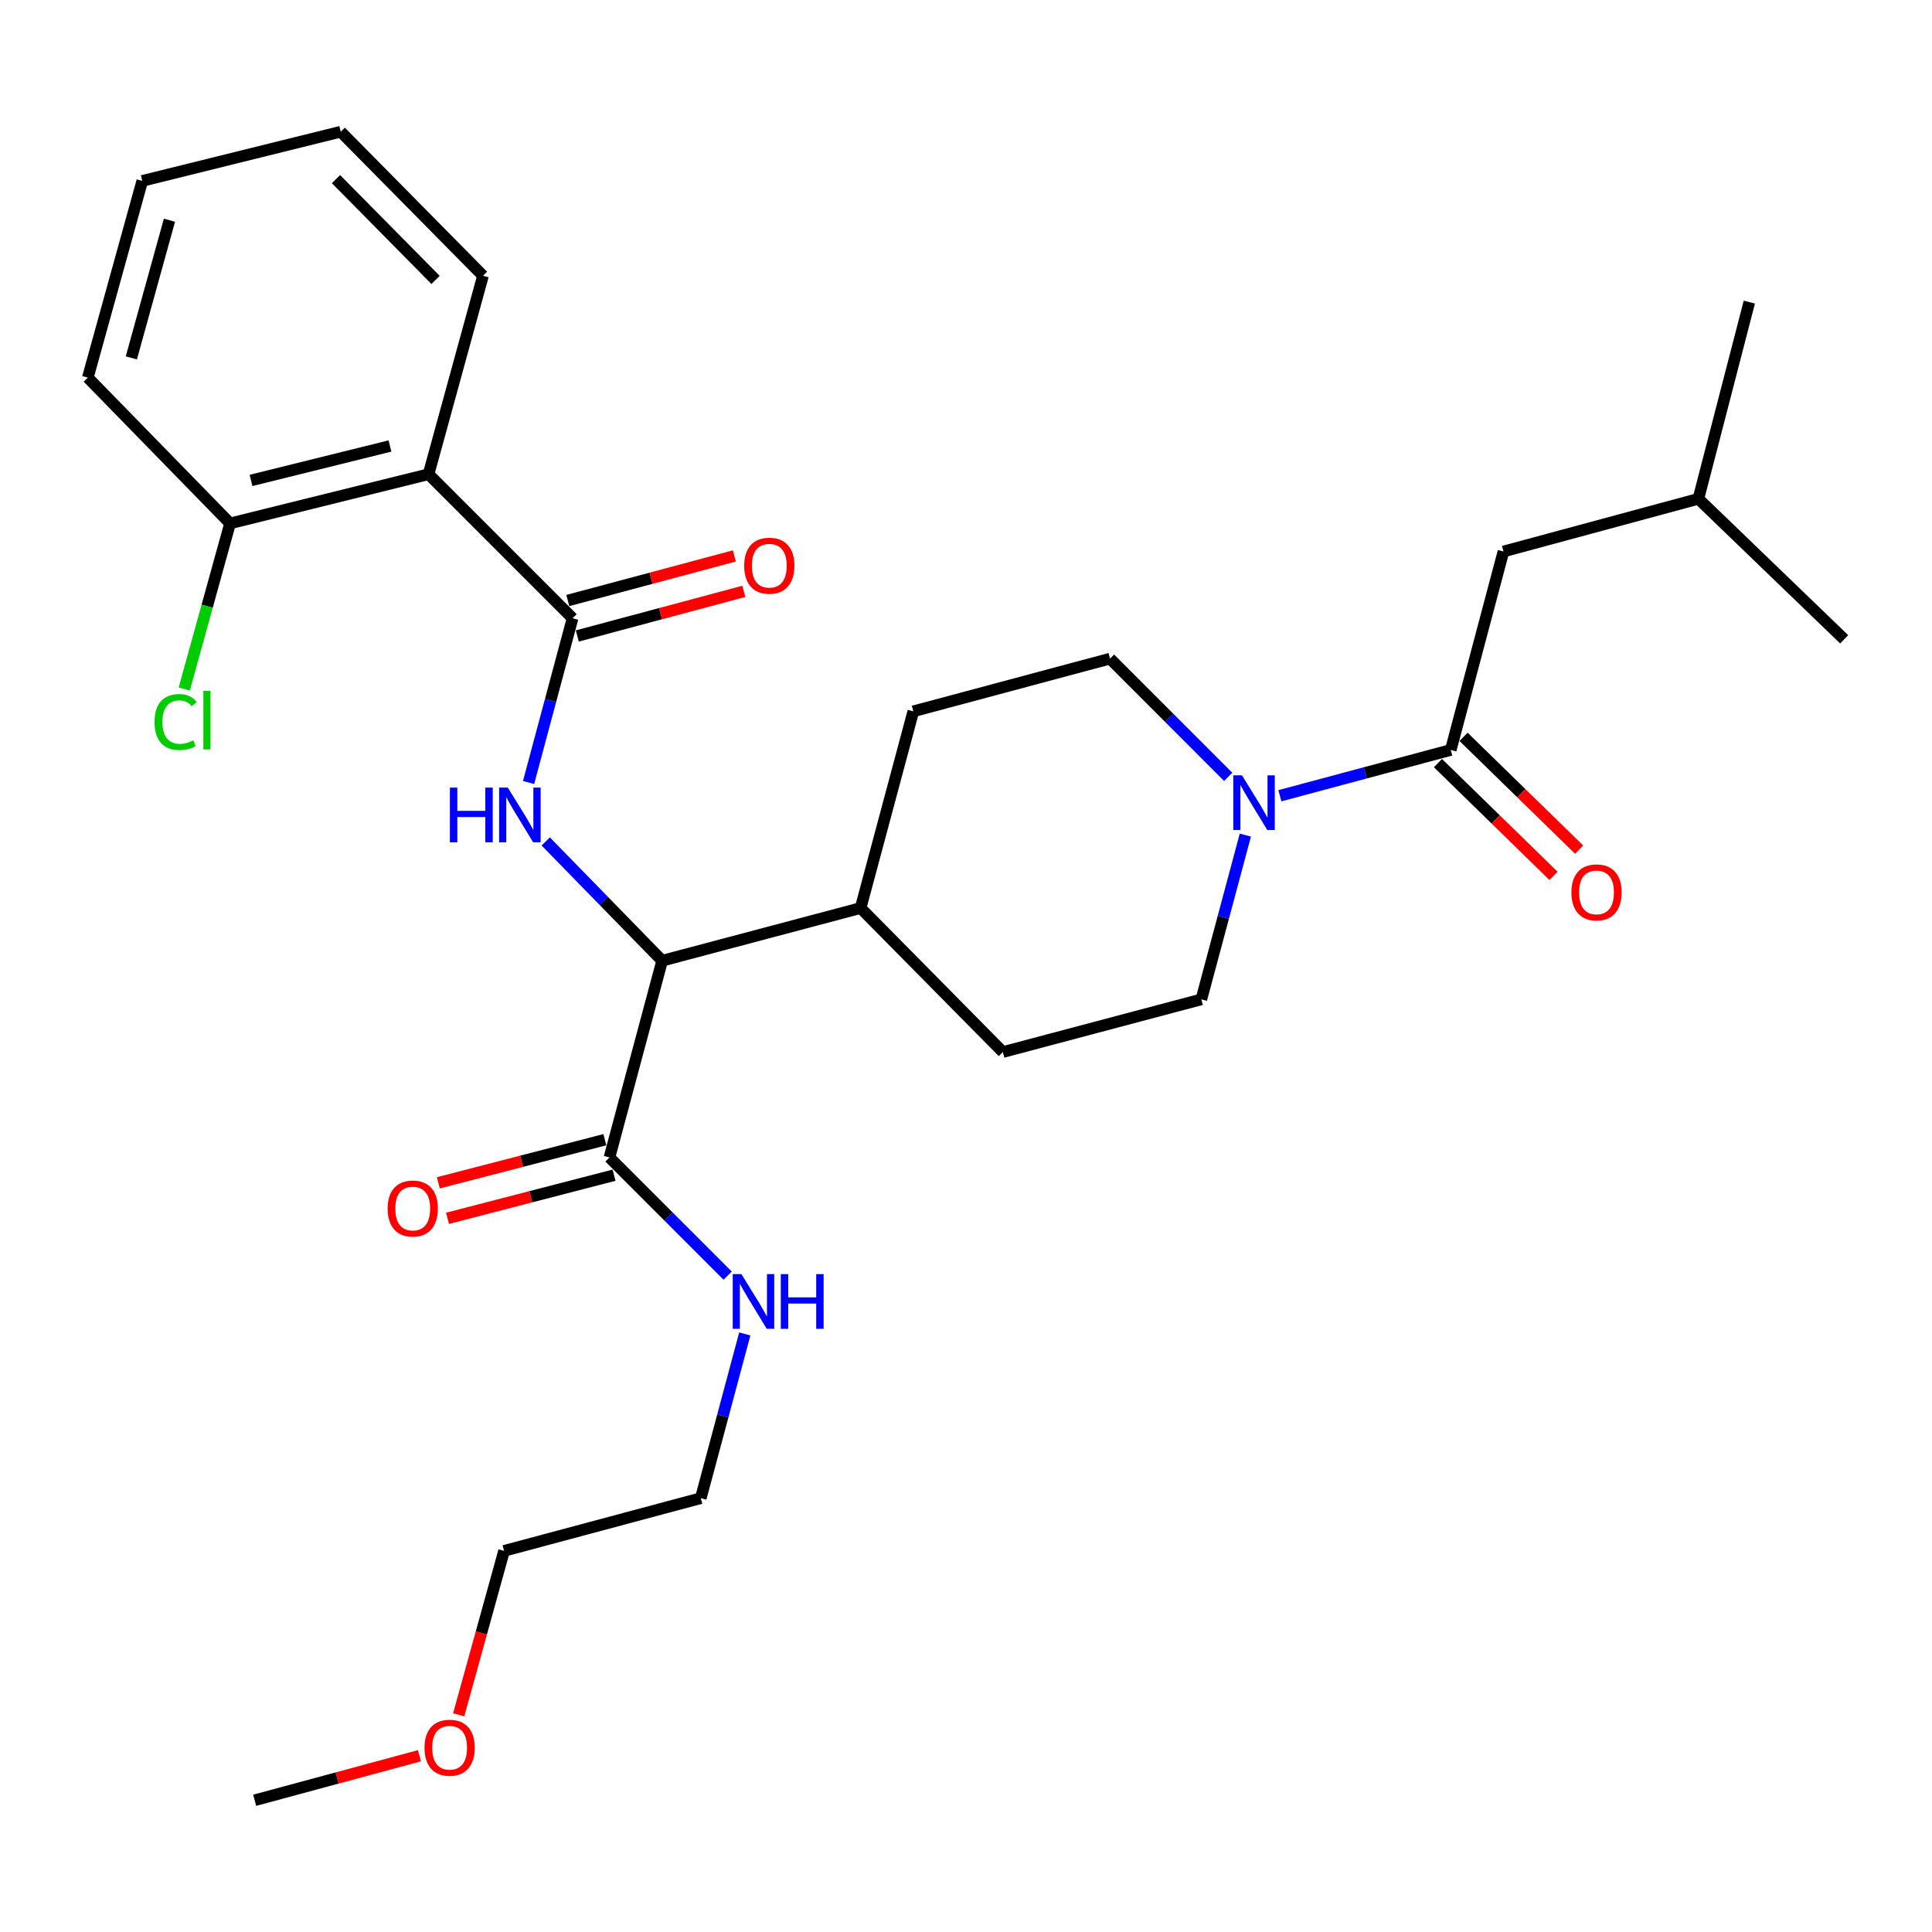 <?xml version='1.0' encoding='iso-8859-1'?>
<svg version='1.1' baseProfile='full'
              xmlns='http://www.w3.org/2000/svg'
                      xmlns:rdkit='http://www.rdkit.org/xml'
                      xmlns:xlink='http://www.w3.org/1999/xlink'
                  xml:space='preserve'
width='1000px' height='1000px' viewBox='0 0 1000 1000'>
<!-- END OF HEADER -->
<rect style='opacity:1.0;fill:#FFFFFF;stroke:none' width='1000' height='1000' x='0' y='0'> </rect>
<path class='bond-0' d='M 778.179,285.46 L 879.085,258.18' style='fill:none;fill-rule:evenodd;stroke:#000000;stroke-width:6px;stroke-linecap:butt;stroke-linejoin:miter;stroke-opacity:1' />
<path class='bond-1' d='M 778.179,285.46 L 750.91,388.18' style='fill:none;fill-rule:evenodd;stroke:#000000;stroke-width:6px;stroke-linecap:butt;stroke-linejoin:miter;stroke-opacity:1' />
<path class='bond-2' d='M 644.588,432.255 L 633.202,474.764' style='fill:none;fill-rule:evenodd;stroke:#0000FF;stroke-width:6px;stroke-linecap:butt;stroke-linejoin:miter;stroke-opacity:1' />
<path class='bond-2' d='M 633.202,474.764 L 621.817,517.273' style='fill:none;fill-rule:evenodd;stroke:#000000;stroke-width:6px;stroke-linecap:butt;stroke-linejoin:miter;stroke-opacity:1' />
<path class='bond-3' d='M 662.462,411.877 L 706.686,400.028' style='fill:none;fill-rule:evenodd;stroke:#0000FF;stroke-width:6px;stroke-linecap:butt;stroke-linejoin:miter;stroke-opacity:1' />
<path class='bond-3' d='M 706.686,400.028 L 750.91,388.18' style='fill:none;fill-rule:evenodd;stroke:#000000;stroke-width:6px;stroke-linecap:butt;stroke-linejoin:miter;stroke-opacity:1' />
<path class='bond-4' d='M 635.711,402.083 L 605.127,371.495' style='fill:none;fill-rule:evenodd;stroke:#0000FF;stroke-width:6px;stroke-linecap:butt;stroke-linejoin:miter;stroke-opacity:1' />
<path class='bond-4' d='M 605.127,371.495 L 574.543,340.906' style='fill:none;fill-rule:evenodd;stroke:#000000;stroke-width:6px;stroke-linecap:butt;stroke-linejoin:miter;stroke-opacity:1' />
<path class='bond-5' d='M 744.281,394.972 L 774.188,424.16' style='fill:none;fill-rule:evenodd;stroke:#000000;stroke-width:6px;stroke-linecap:butt;stroke-linejoin:miter;stroke-opacity:1' />
<path class='bond-5' d='M 774.188,424.16 L 804.095,453.348' style='fill:none;fill-rule:evenodd;stroke:#FF0000;stroke-width:6px;stroke-linecap:butt;stroke-linejoin:miter;stroke-opacity:1' />
<path class='bond-5' d='M 757.538,381.388 L 787.445,410.576' style='fill:none;fill-rule:evenodd;stroke:#000000;stroke-width:6px;stroke-linecap:butt;stroke-linejoin:miter;stroke-opacity:1' />
<path class='bond-5' d='M 787.445,410.576 L 817.353,439.764' style='fill:none;fill-rule:evenodd;stroke:#FF0000;stroke-width:6px;stroke-linecap:butt;stroke-linejoin:miter;stroke-opacity:1' />
<path class='bond-6' d='M 879.085,258.18 L 905.448,156.368' style='fill:none;fill-rule:evenodd;stroke:#000000;stroke-width:6px;stroke-linecap:butt;stroke-linejoin:miter;stroke-opacity:1' />
<path class='bond-7' d='M 879.085,258.18 L 954.545,330.91' style='fill:none;fill-rule:evenodd;stroke:#000000;stroke-width:6px;stroke-linecap:butt;stroke-linejoin:miter;stroke-opacity:1' />
<path class='bond-8' d='M 237.42,887.58 L 249.166,845.154' style='fill:none;fill-rule:evenodd;stroke:#FF0000;stroke-width:6px;stroke-linecap:butt;stroke-linejoin:miter;stroke-opacity:1' />
<path class='bond-8' d='M 249.166,845.154 L 260.912,802.728' style='fill:none;fill-rule:evenodd;stroke:#000000;stroke-width:6px;stroke-linecap:butt;stroke-linejoin:miter;stroke-opacity:1' />
<path class='bond-9' d='M 217.111,908.762 L 174.465,920.291' style='fill:none;fill-rule:evenodd;stroke:#FF0000;stroke-width:6px;stroke-linecap:butt;stroke-linejoin:miter;stroke-opacity:1' />
<path class='bond-9' d='M 174.465,920.291 L 131.819,931.821' style='fill:none;fill-rule:evenodd;stroke:#000000;stroke-width:6px;stroke-linecap:butt;stroke-linejoin:miter;stroke-opacity:1' />
<path class='bond-10' d='M 313.072,589.905 L 269.98,601.062' style='fill:none;fill-rule:evenodd;stroke:#000000;stroke-width:6px;stroke-linecap:butt;stroke-linejoin:miter;stroke-opacity:1' />
<path class='bond-10' d='M 269.98,601.062 L 226.888,612.22' style='fill:none;fill-rule:evenodd;stroke:#FF0000;stroke-width:6px;stroke-linecap:butt;stroke-linejoin:miter;stroke-opacity:1' />
<path class='bond-10' d='M 317.83,608.28 L 274.738,619.438' style='fill:none;fill-rule:evenodd;stroke:#000000;stroke-width:6px;stroke-linecap:butt;stroke-linejoin:miter;stroke-opacity:1' />
<path class='bond-10' d='M 274.738,619.438 L 231.646,630.595' style='fill:none;fill-rule:evenodd;stroke:#FF0000;stroke-width:6px;stroke-linecap:butt;stroke-linejoin:miter;stroke-opacity:1' />
<path class='bond-11' d='M 315.451,599.092 L 346.04,629.677' style='fill:none;fill-rule:evenodd;stroke:#000000;stroke-width:6px;stroke-linecap:butt;stroke-linejoin:miter;stroke-opacity:1' />
<path class='bond-11' d='M 346.04,629.677 L 376.629,660.261' style='fill:none;fill-rule:evenodd;stroke:#0000FF;stroke-width:6px;stroke-linecap:butt;stroke-linejoin:miter;stroke-opacity:1' />
<path class='bond-12' d='M 315.451,599.092 L 342.731,497.269' style='fill:none;fill-rule:evenodd;stroke:#000000;stroke-width:6px;stroke-linecap:butt;stroke-linejoin:miter;stroke-opacity:1' />
<path class='bond-13' d='M 385.504,690.43 L 374.114,732.939' style='fill:none;fill-rule:evenodd;stroke:#0000FF;stroke-width:6px;stroke-linecap:butt;stroke-linejoin:miter;stroke-opacity:1' />
<path class='bond-13' d='M 374.114,732.939 L 362.724,775.448' style='fill:none;fill-rule:evenodd;stroke:#000000;stroke-width:6px;stroke-linecap:butt;stroke-linejoin:miter;stroke-opacity:1' />
<path class='bond-14' d='M 362.724,775.448 L 260.912,802.728' style='fill:none;fill-rule:evenodd;stroke:#000000;stroke-width:6px;stroke-linecap:butt;stroke-linejoin:miter;stroke-opacity:1' />
<path class='bond-15' d='M 221.821,245.452 L 119.091,270.908' style='fill:none;fill-rule:evenodd;stroke:#000000;stroke-width:6px;stroke-linecap:butt;stroke-linejoin:miter;stroke-opacity:1' />
<path class='bond-15' d='M 201.846,230.847 L 129.935,248.666' style='fill:none;fill-rule:evenodd;stroke:#000000;stroke-width:6px;stroke-linecap:butt;stroke-linejoin:miter;stroke-opacity:1' />
<path class='bond-16' d='M 221.821,245.452 L 249.997,142.733' style='fill:none;fill-rule:evenodd;stroke:#000000;stroke-width:6px;stroke-linecap:butt;stroke-linejoin:miter;stroke-opacity:1' />
<path class='bond-17' d='M 221.821,245.452 L 296.364,320.006' style='fill:none;fill-rule:evenodd;stroke:#000000;stroke-width:6px;stroke-linecap:butt;stroke-linejoin:miter;stroke-opacity:1' />
<path class='bond-18' d='M 273.593,405.024 L 284.978,362.515' style='fill:none;fill-rule:evenodd;stroke:#0000FF;stroke-width:6px;stroke-linecap:butt;stroke-linejoin:miter;stroke-opacity:1' />
<path class='bond-18' d='M 284.978,362.515 L 296.364,320.006' style='fill:none;fill-rule:evenodd;stroke:#000000;stroke-width:6px;stroke-linecap:butt;stroke-linejoin:miter;stroke-opacity:1' />
<path class='bond-19' d='M 282.47,435.524 L 312.6,466.396' style='fill:none;fill-rule:evenodd;stroke:#0000FF;stroke-width:6px;stroke-linecap:butt;stroke-linejoin:miter;stroke-opacity:1' />
<path class='bond-19' d='M 312.6,466.396 L 342.731,497.269' style='fill:none;fill-rule:evenodd;stroke:#000000;stroke-width:6px;stroke-linecap:butt;stroke-linejoin:miter;stroke-opacity:1' />
<path class='bond-20' d='M 298.82,329.173 L 341.914,317.628' style='fill:none;fill-rule:evenodd;stroke:#000000;stroke-width:6px;stroke-linecap:butt;stroke-linejoin:miter;stroke-opacity:1' />
<path class='bond-20' d='M 341.914,317.628 L 385.008,306.082' style='fill:none;fill-rule:evenodd;stroke:#FF0000;stroke-width:6px;stroke-linecap:butt;stroke-linejoin:miter;stroke-opacity:1' />
<path class='bond-20' d='M 293.908,310.839 L 337.002,299.293' style='fill:none;fill-rule:evenodd;stroke:#000000;stroke-width:6px;stroke-linecap:butt;stroke-linejoin:miter;stroke-opacity:1' />
<path class='bond-20' d='M 337.002,299.293 L 380.096,287.748' style='fill:none;fill-rule:evenodd;stroke:#FF0000;stroke-width:6px;stroke-linecap:butt;stroke-linejoin:miter;stroke-opacity:1' />
<path class='bond-21' d='M 119.091,270.908 L 107.23,313.769' style='fill:none;fill-rule:evenodd;stroke:#000000;stroke-width:6px;stroke-linecap:butt;stroke-linejoin:miter;stroke-opacity:1' />
<path class='bond-21' d='M 107.23,313.769 L 95.37,356.63' style='fill:none;fill-rule:evenodd;stroke:#00CC00;stroke-width:6px;stroke-linecap:butt;stroke-linejoin:miter;stroke-opacity:1' />
<path class='bond-22' d='M 119.091,270.908 L 45.455,195.458' style='fill:none;fill-rule:evenodd;stroke:#000000;stroke-width:6px;stroke-linecap:butt;stroke-linejoin:miter;stroke-opacity:1' />
<path class='bond-23' d='M 519.087,544.542 L 621.817,517.273' style='fill:none;fill-rule:evenodd;stroke:#000000;stroke-width:6px;stroke-linecap:butt;stroke-linejoin:miter;stroke-opacity:1' />
<path class='bond-24' d='M 519.087,544.542 L 445.45,469.999' style='fill:none;fill-rule:evenodd;stroke:#000000;stroke-width:6px;stroke-linecap:butt;stroke-linejoin:miter;stroke-opacity:1' />
<path class='bond-25' d='M 445.45,469.999 L 472.73,368.187' style='fill:none;fill-rule:evenodd;stroke:#000000;stroke-width:6px;stroke-linecap:butt;stroke-linejoin:miter;stroke-opacity:1' />
<path class='bond-26' d='M 445.45,469.999 L 342.731,497.269' style='fill:none;fill-rule:evenodd;stroke:#000000;stroke-width:6px;stroke-linecap:butt;stroke-linejoin:miter;stroke-opacity:1' />
<path class='bond-27' d='M 472.73,368.187 L 574.543,340.906' style='fill:none;fill-rule:evenodd;stroke:#000000;stroke-width:6px;stroke-linecap:butt;stroke-linejoin:miter;stroke-opacity:1' />
<path class='bond-28' d='M 249.997,142.733 L 176.361,68.179' style='fill:none;fill-rule:evenodd;stroke:#000000;stroke-width:6px;stroke-linecap:butt;stroke-linejoin:miter;stroke-opacity:1' />
<path class='bond-28' d='M 225.447,144.888 L 173.902,92.701' style='fill:none;fill-rule:evenodd;stroke:#000000;stroke-width:6px;stroke-linecap:butt;stroke-linejoin:miter;stroke-opacity:1' />
<path class='bond-29' d='M 45.455,195.458 L 73.641,93.635' style='fill:none;fill-rule:evenodd;stroke:#000000;stroke-width:6px;stroke-linecap:butt;stroke-linejoin:miter;stroke-opacity:1' />
<path class='bond-29' d='M 67.976,185.249 L 87.707,113.972' style='fill:none;fill-rule:evenodd;stroke:#000000;stroke-width:6px;stroke-linecap:butt;stroke-linejoin:miter;stroke-opacity:1' />
<path class='bond-30' d='M 176.361,68.179 L 73.641,93.635' style='fill:none;fill-rule:evenodd;stroke:#000000;stroke-width:6px;stroke-linecap:butt;stroke-linejoin:miter;stroke-opacity:1' />
<path  class='atom-1' d='M 642.826 401.3
L 652.106 416.3
Q 653.026 417.78, 654.506 420.46
Q 655.986 423.14, 656.066 423.3
L 656.066 401.3
L 659.826 401.3
L 659.826 429.62
L 655.946 429.62
L 645.986 413.22
Q 644.826 411.3, 643.586 409.1
Q 642.386 406.9, 642.026 406.22
L 642.026 429.62
L 638.346 429.62
L 638.346 401.3
L 642.826 401.3
' fill='#0000FF'/>
<path  class='atom-3' d='M 813.36 461.896
Q 813.36 455.096, 816.72 451.296
Q 820.08 447.496, 826.36 447.496
Q 832.64 447.496, 836 451.296
Q 839.36 455.096, 839.36 461.896
Q 839.36 468.776, 835.96 472.696
Q 832.56 476.576, 826.36 476.576
Q 820.12 476.576, 816.72 472.696
Q 813.36 468.816, 813.36 461.896
M 826.36 473.376
Q 830.68 473.376, 833 470.496
Q 835.36 467.576, 835.36 461.896
Q 835.36 456.336, 833 453.536
Q 830.68 450.696, 826.36 450.696
Q 822.04 450.696, 819.68 453.496
Q 817.36 456.296, 817.36 461.896
Q 817.36 467.616, 819.68 470.496
Q 822.04 473.376, 826.36 473.376
' fill='#FF0000'/>
<path  class='atom-6' d='M 219.725 904.621
Q 219.725 897.821, 223.085 894.021
Q 226.445 890.221, 232.725 890.221
Q 239.005 890.221, 242.365 894.021
Q 245.725 897.821, 245.725 904.621
Q 245.725 911.501, 242.325 915.421
Q 238.925 919.301, 232.725 919.301
Q 226.485 919.301, 223.085 915.421
Q 219.725 911.541, 219.725 904.621
M 232.725 916.101
Q 237.045 916.101, 239.365 913.221
Q 241.725 910.301, 241.725 904.621
Q 241.725 899.061, 239.365 896.261
Q 237.045 893.421, 232.725 893.421
Q 228.405 893.421, 226.045 896.221
Q 223.725 899.021, 223.725 904.621
Q 223.725 910.341, 226.045 913.221
Q 228.405 916.101, 232.725 916.101
' fill='#FF0000'/>
<path  class='atom-8' d='M 200.638 625.535
Q 200.638 618.735, 203.998 614.935
Q 207.358 611.135, 213.638 611.135
Q 219.918 611.135, 223.278 614.935
Q 226.638 618.735, 226.638 625.535
Q 226.638 632.415, 223.238 636.335
Q 219.838 640.215, 213.638 640.215
Q 207.398 640.215, 203.998 636.335
Q 200.638 632.455, 200.638 625.535
M 213.638 637.015
Q 217.958 637.015, 220.278 634.135
Q 222.638 631.215, 222.638 625.535
Q 222.638 619.975, 220.278 617.175
Q 217.958 614.335, 213.638 614.335
Q 209.318 614.335, 206.958 617.135
Q 204.638 619.935, 204.638 625.535
Q 204.638 631.255, 206.958 634.135
Q 209.318 637.015, 213.638 637.015
' fill='#FF0000'/>
<path  class='atom-9' d='M 383.744 659.475
L 393.024 674.475
Q 393.944 675.955, 395.424 678.635
Q 396.904 681.315, 396.984 681.475
L 396.984 659.475
L 400.744 659.475
L 400.744 687.795
L 396.864 687.795
L 386.904 671.395
Q 385.744 669.475, 384.504 667.275
Q 383.304 665.075, 382.944 664.395
L 382.944 687.795
L 379.264 687.795
L 379.264 659.475
L 383.744 659.475
' fill='#0000FF'/>
<path  class='atom-9' d='M 404.144 659.475
L 407.984 659.475
L 407.984 671.515
L 422.464 671.515
L 422.464 659.475
L 426.304 659.475
L 426.304 687.795
L 422.464 687.795
L 422.464 674.715
L 407.984 674.715
L 407.984 687.795
L 404.144 687.795
L 404.144 659.475
' fill='#0000FF'/>
<path  class='atom-12' d='M 232.874 407.659
L 236.714 407.659
L 236.714 419.699
L 251.194 419.699
L 251.194 407.659
L 255.034 407.659
L 255.034 435.979
L 251.194 435.979
L 251.194 422.899
L 236.714 422.899
L 236.714 435.979
L 232.874 435.979
L 232.874 407.659
' fill='#0000FF'/>
<path  class='atom-12' d='M 262.834 407.659
L 272.114 422.659
Q 273.034 424.139, 274.514 426.819
Q 275.994 429.499, 276.074 429.659
L 276.074 407.659
L 279.834 407.659
L 279.834 435.979
L 275.954 435.979
L 265.994 419.579
Q 264.834 417.659, 263.594 415.459
Q 262.394 413.259, 262.034 412.579
L 262.034 435.979
L 258.354 435.979
L 258.354 407.659
L 262.834 407.659
' fill='#0000FF'/>
<path  class='atom-14' d='M 385.187 292.806
Q 385.187 286.006, 388.547 282.206
Q 391.907 278.406, 398.187 278.406
Q 404.467 278.406, 407.827 282.206
Q 411.187 286.006, 411.187 292.806
Q 411.187 299.686, 407.787 303.606
Q 404.387 307.486, 398.187 307.486
Q 391.947 307.486, 388.547 303.606
Q 385.187 299.726, 385.187 292.806
M 398.187 304.286
Q 402.507 304.286, 404.827 301.406
Q 407.187 298.486, 407.187 292.806
Q 407.187 287.246, 404.827 284.446
Q 402.507 281.606, 398.187 281.606
Q 393.867 281.606, 391.507 284.406
Q 389.187 287.206, 389.187 292.806
Q 389.187 298.526, 391.507 301.406
Q 393.867 304.286, 398.187 304.286
' fill='#FF0000'/>
<path  class='atom-22' d='M 79.994 373.711
Q 79.994 366.671, 83.274 362.991
Q 86.594 359.271, 92.874 359.271
Q 98.714 359.271, 101.834 363.391
L 99.194 365.551
Q 96.914 362.551, 92.874 362.551
Q 88.594 362.551, 86.314 365.431
Q 84.074 368.271, 84.074 373.711
Q 84.074 379.311, 86.394 382.191
Q 88.754 385.071, 93.314 385.071
Q 96.434 385.071, 100.074 383.191
L 101.194 386.191
Q 99.714 387.151, 97.474 387.711
Q 95.234 388.271, 92.754 388.271
Q 86.594 388.271, 83.274 384.511
Q 79.994 380.751, 79.994 373.711
' fill='#00CC00'/>
<path  class='atom-22' d='M 105.274 357.551
L 108.954 357.551
L 108.954 387.911
L 105.274 387.911
L 105.274 357.551
' fill='#00CC00'/>
</svg>
